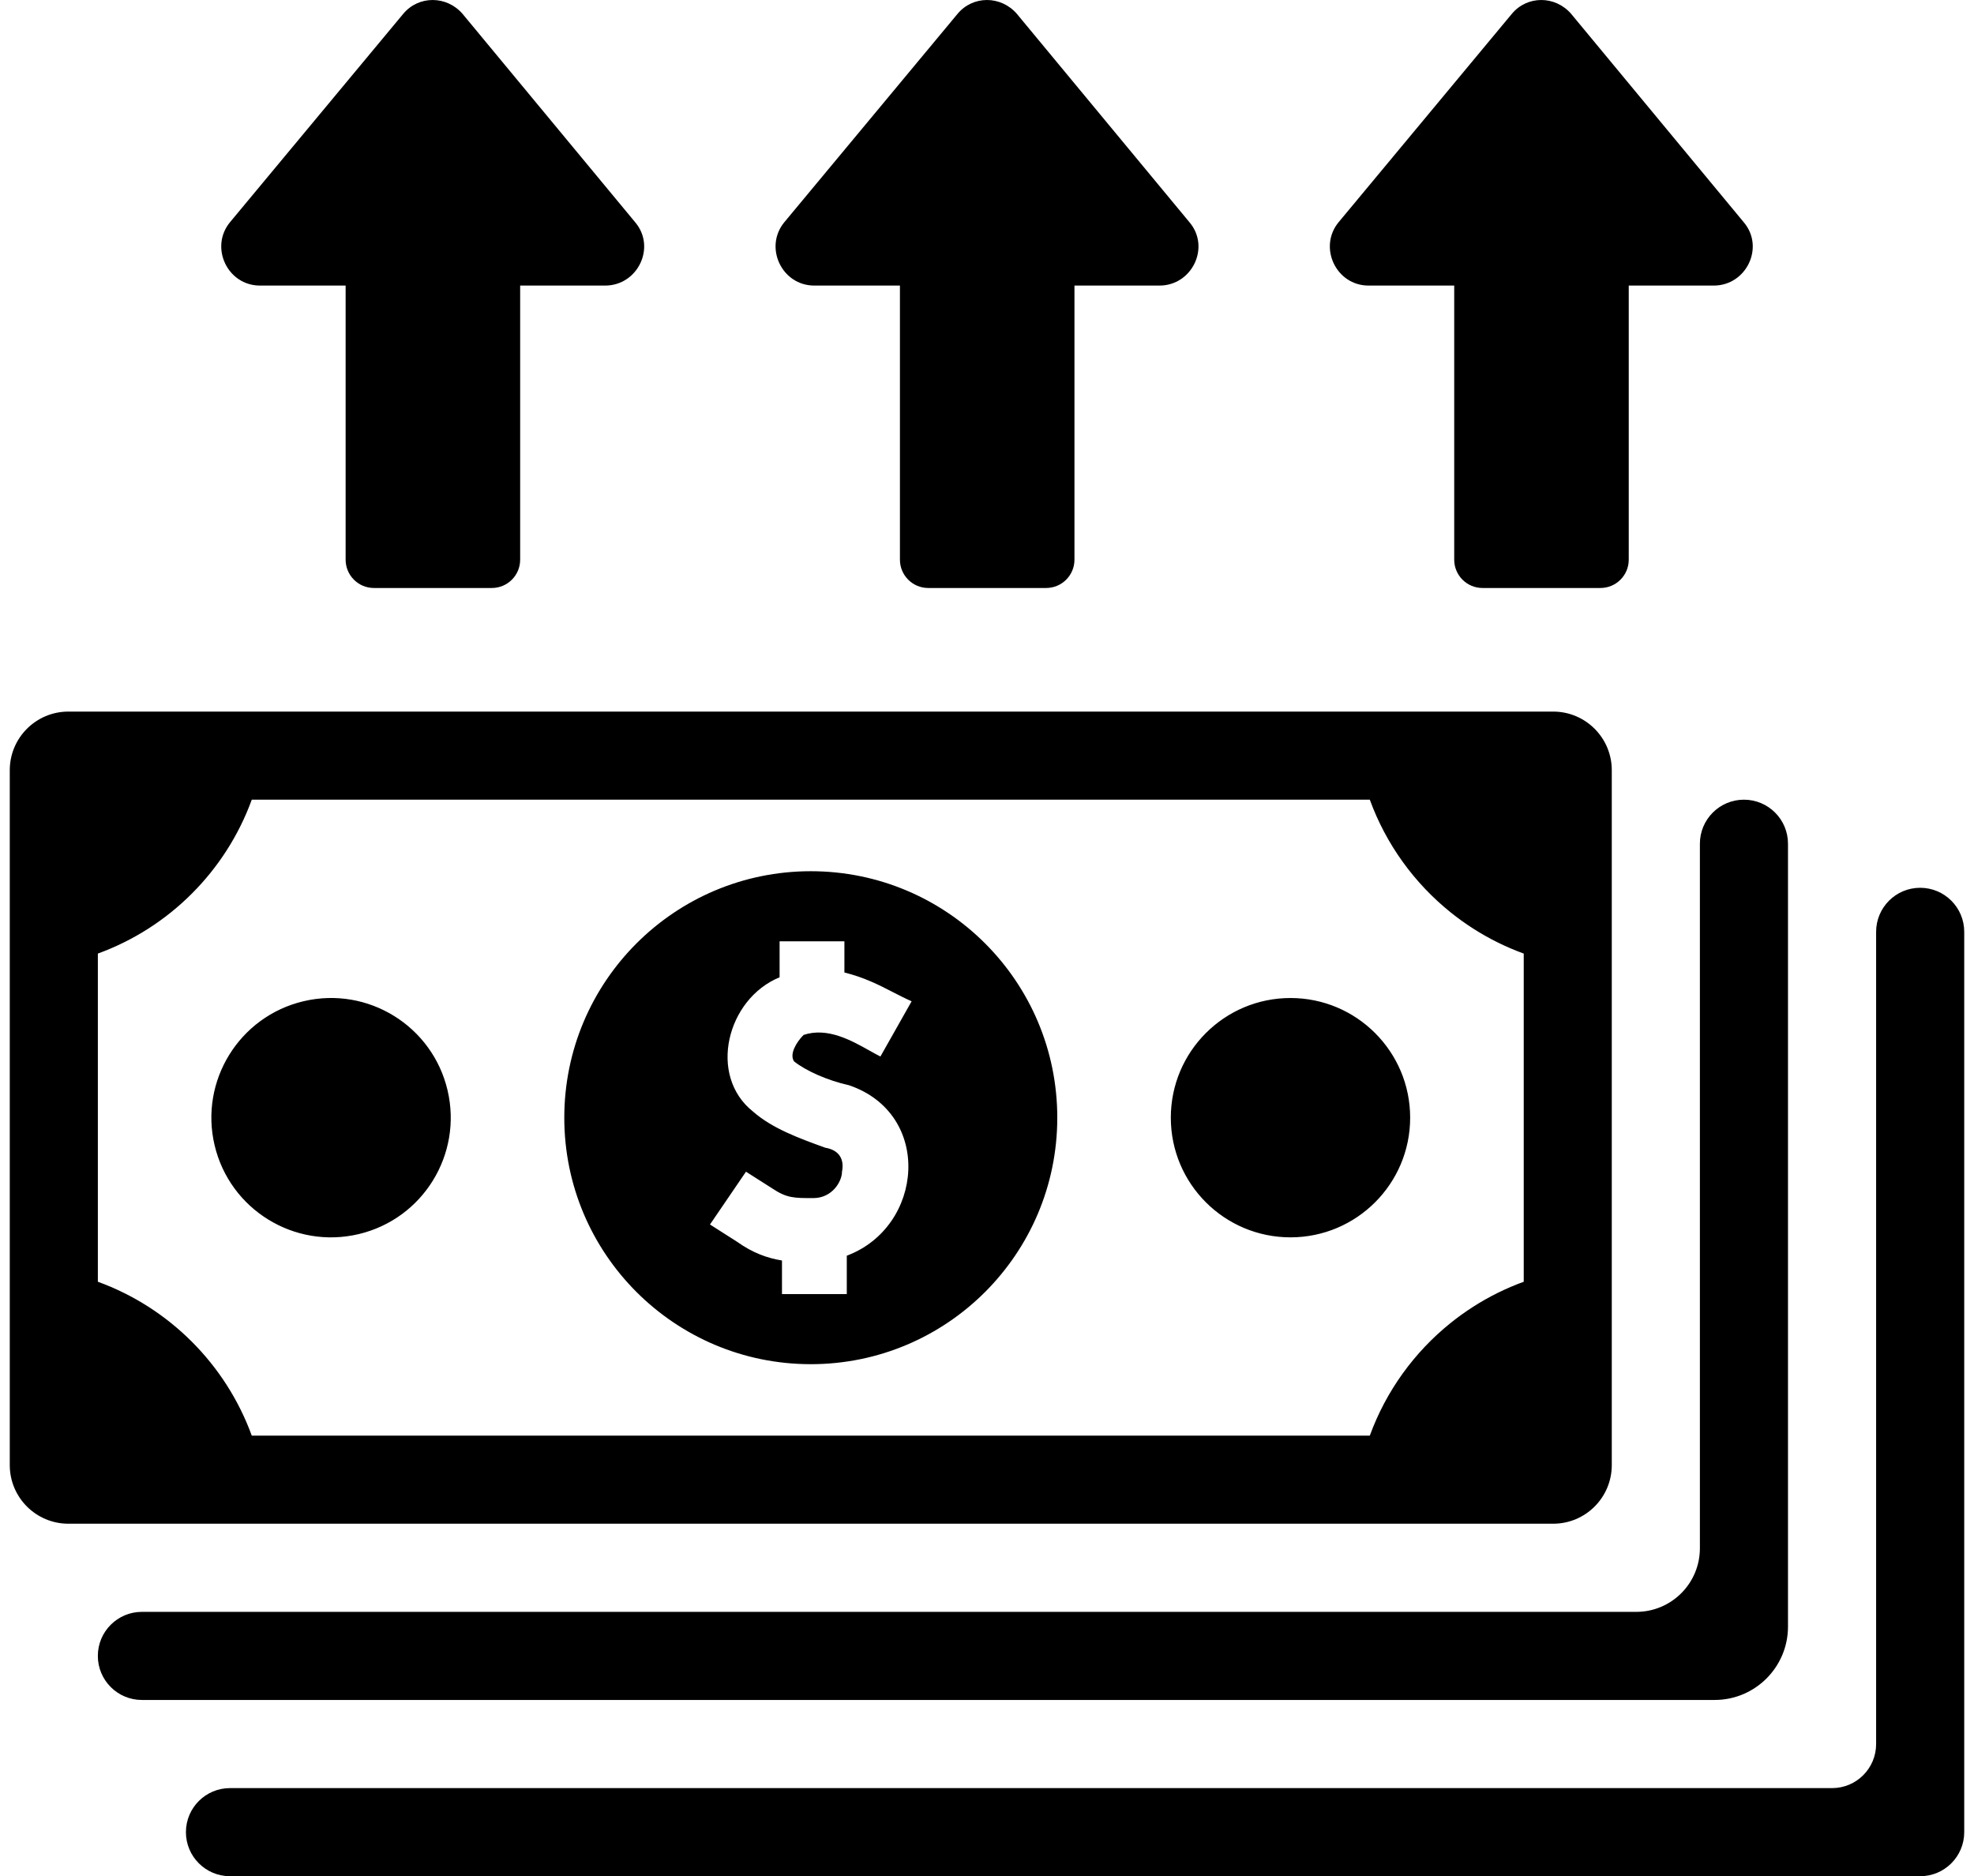 <svg viewBox="0 0 101 96" fill="none" xmlns="http://www.w3.org/2000/svg">
<path fill-rule="evenodd" clip-rule="evenodd" d="M13.302 14.612H17.684V28.638C17.684 29.437 18.332 30.086 19.132 30.086H25.166C25.965 30.086 26.614 29.438 26.614 28.638V14.612H30.963C32.631 14.612 33.58 12.65 32.5 11.374L23.669 0.712C22.851 -0.237 21.413 -0.237 20.628 0.712L11.765 11.374C10.718 12.65 11.634 14.612 13.302 14.612ZM41.664 14.612H46.045V28.638C46.045 29.437 46.693 30.086 47.493 30.086H53.527C54.326 30.086 54.975 29.438 54.975 28.638V14.612H59.324C60.992 14.612 61.941 12.65 60.861 11.374L52.031 0.712C51.213 -0.237 49.775 -0.237 48.99 0.712L40.127 11.374C39.08 12.65 39.996 14.612 41.664 14.612ZM74.405 14.612H70.024C68.356 14.612 67.44 12.65 68.487 11.374L77.35 0.712C78.135 -0.237 79.573 -0.237 80.391 0.712L89.221 11.374C90.301 12.65 89.352 14.612 87.684 14.612H83.335V28.638C83.335 29.438 82.686 30.086 81.887 30.086H75.853C75.053 30.086 74.405 29.437 74.405 28.638V14.612ZM82.467 74.965V39.41C82.467 37.753 81.124 36.41 79.467 36.41H3.5C1.843 36.41 0.5 37.753 0.5 39.41V74.965C0.5 76.622 1.843 77.965 3.5 77.965H79.467C81.124 77.965 82.467 76.622 82.467 74.965ZM77.962 65.584C77.506 65.75 77.061 65.941 76.63 66.154C75.768 66.581 74.959 67.1 74.216 67.697C72.359 69.191 70.917 71.178 70.086 73.459H12.882C11.553 69.809 8.657 66.912 5.007 65.584V48.792C8.657 47.463 11.554 44.567 12.882 40.917H70.086C70.917 43.198 72.359 45.185 74.216 46.679C74.959 47.277 75.767 47.795 76.63 48.222C77.061 48.436 77.506 48.626 77.962 48.792V65.584ZM72.151 57.189C72.151 60.571 69.409 63.312 66.028 63.312C62.646 63.312 59.905 60.571 59.905 57.189C59.905 53.808 62.646 51.066 66.028 51.066C69.409 51.066 72.151 53.808 72.151 57.189ZM18.345 63.148C21.637 62.371 23.675 59.074 22.898 55.782C22.121 52.491 18.823 50.453 15.532 51.23C12.241 52.007 10.203 55.305 10.979 58.596C11.756 61.887 15.054 63.925 18.345 63.148ZM91.483 43.172V83.229C91.483 85.302 89.802 86.983 87.729 86.983H7.26C6.015 86.983 5.006 85.974 5.006 84.729C5.006 83.484 6.015 82.475 7.26 82.475H83.721C85.518 82.475 86.975 81.018 86.975 79.221V43.172C86.975 41.927 87.984 40.918 89.229 40.918C90.474 40.918 91.483 41.927 91.483 43.172ZM98.246 45.426C97.001 45.426 95.992 46.435 95.992 47.68V89.239C95.992 90.484 94.983 91.493 93.738 91.493H11.767C10.522 91.493 9.513 92.502 9.513 93.747C9.513 94.992 10.522 96.001 11.767 96.001H98.246C99.491 96.001 100.5 94.992 100.5 93.747V47.68C100.5 46.435 99.491 45.426 98.246 45.426ZM28.872 57.19C28.872 50.224 34.519 44.578 41.484 44.578C48.45 44.578 54.096 50.224 54.096 57.19C54.096 64.156 48.45 69.802 41.484 69.802C34.518 69.802 28.872 64.156 28.872 57.19ZM40.624 54.305H40.626C40.38 53.936 40.749 53.322 41.117 52.954C42.333 52.549 43.549 53.23 44.489 53.757C44.688 53.869 44.875 53.973 45.047 54.059L46.643 51.234C46.304 51.083 45.987 50.921 45.669 50.757C44.952 50.388 44.226 50.015 43.204 49.76V48.164H39.888V50.006C37.186 51.111 36.204 55.041 38.537 56.883C39.519 57.743 40.87 58.234 42.221 58.725L42.221 58.725C42.958 58.848 43.204 59.339 43.081 59.953C43.081 60.444 42.59 61.304 41.607 61.304C40.624 61.304 40.256 61.304 39.519 60.813L38.168 59.953L36.326 62.655L37.677 63.515C38.536 64.129 39.273 64.374 40.01 64.497V66.216H43.326V64.251C47.256 62.778 47.747 57.006 43.449 55.532C42.343 55.286 41.238 54.795 40.624 54.305Z" fill="#000"/>
</svg>
